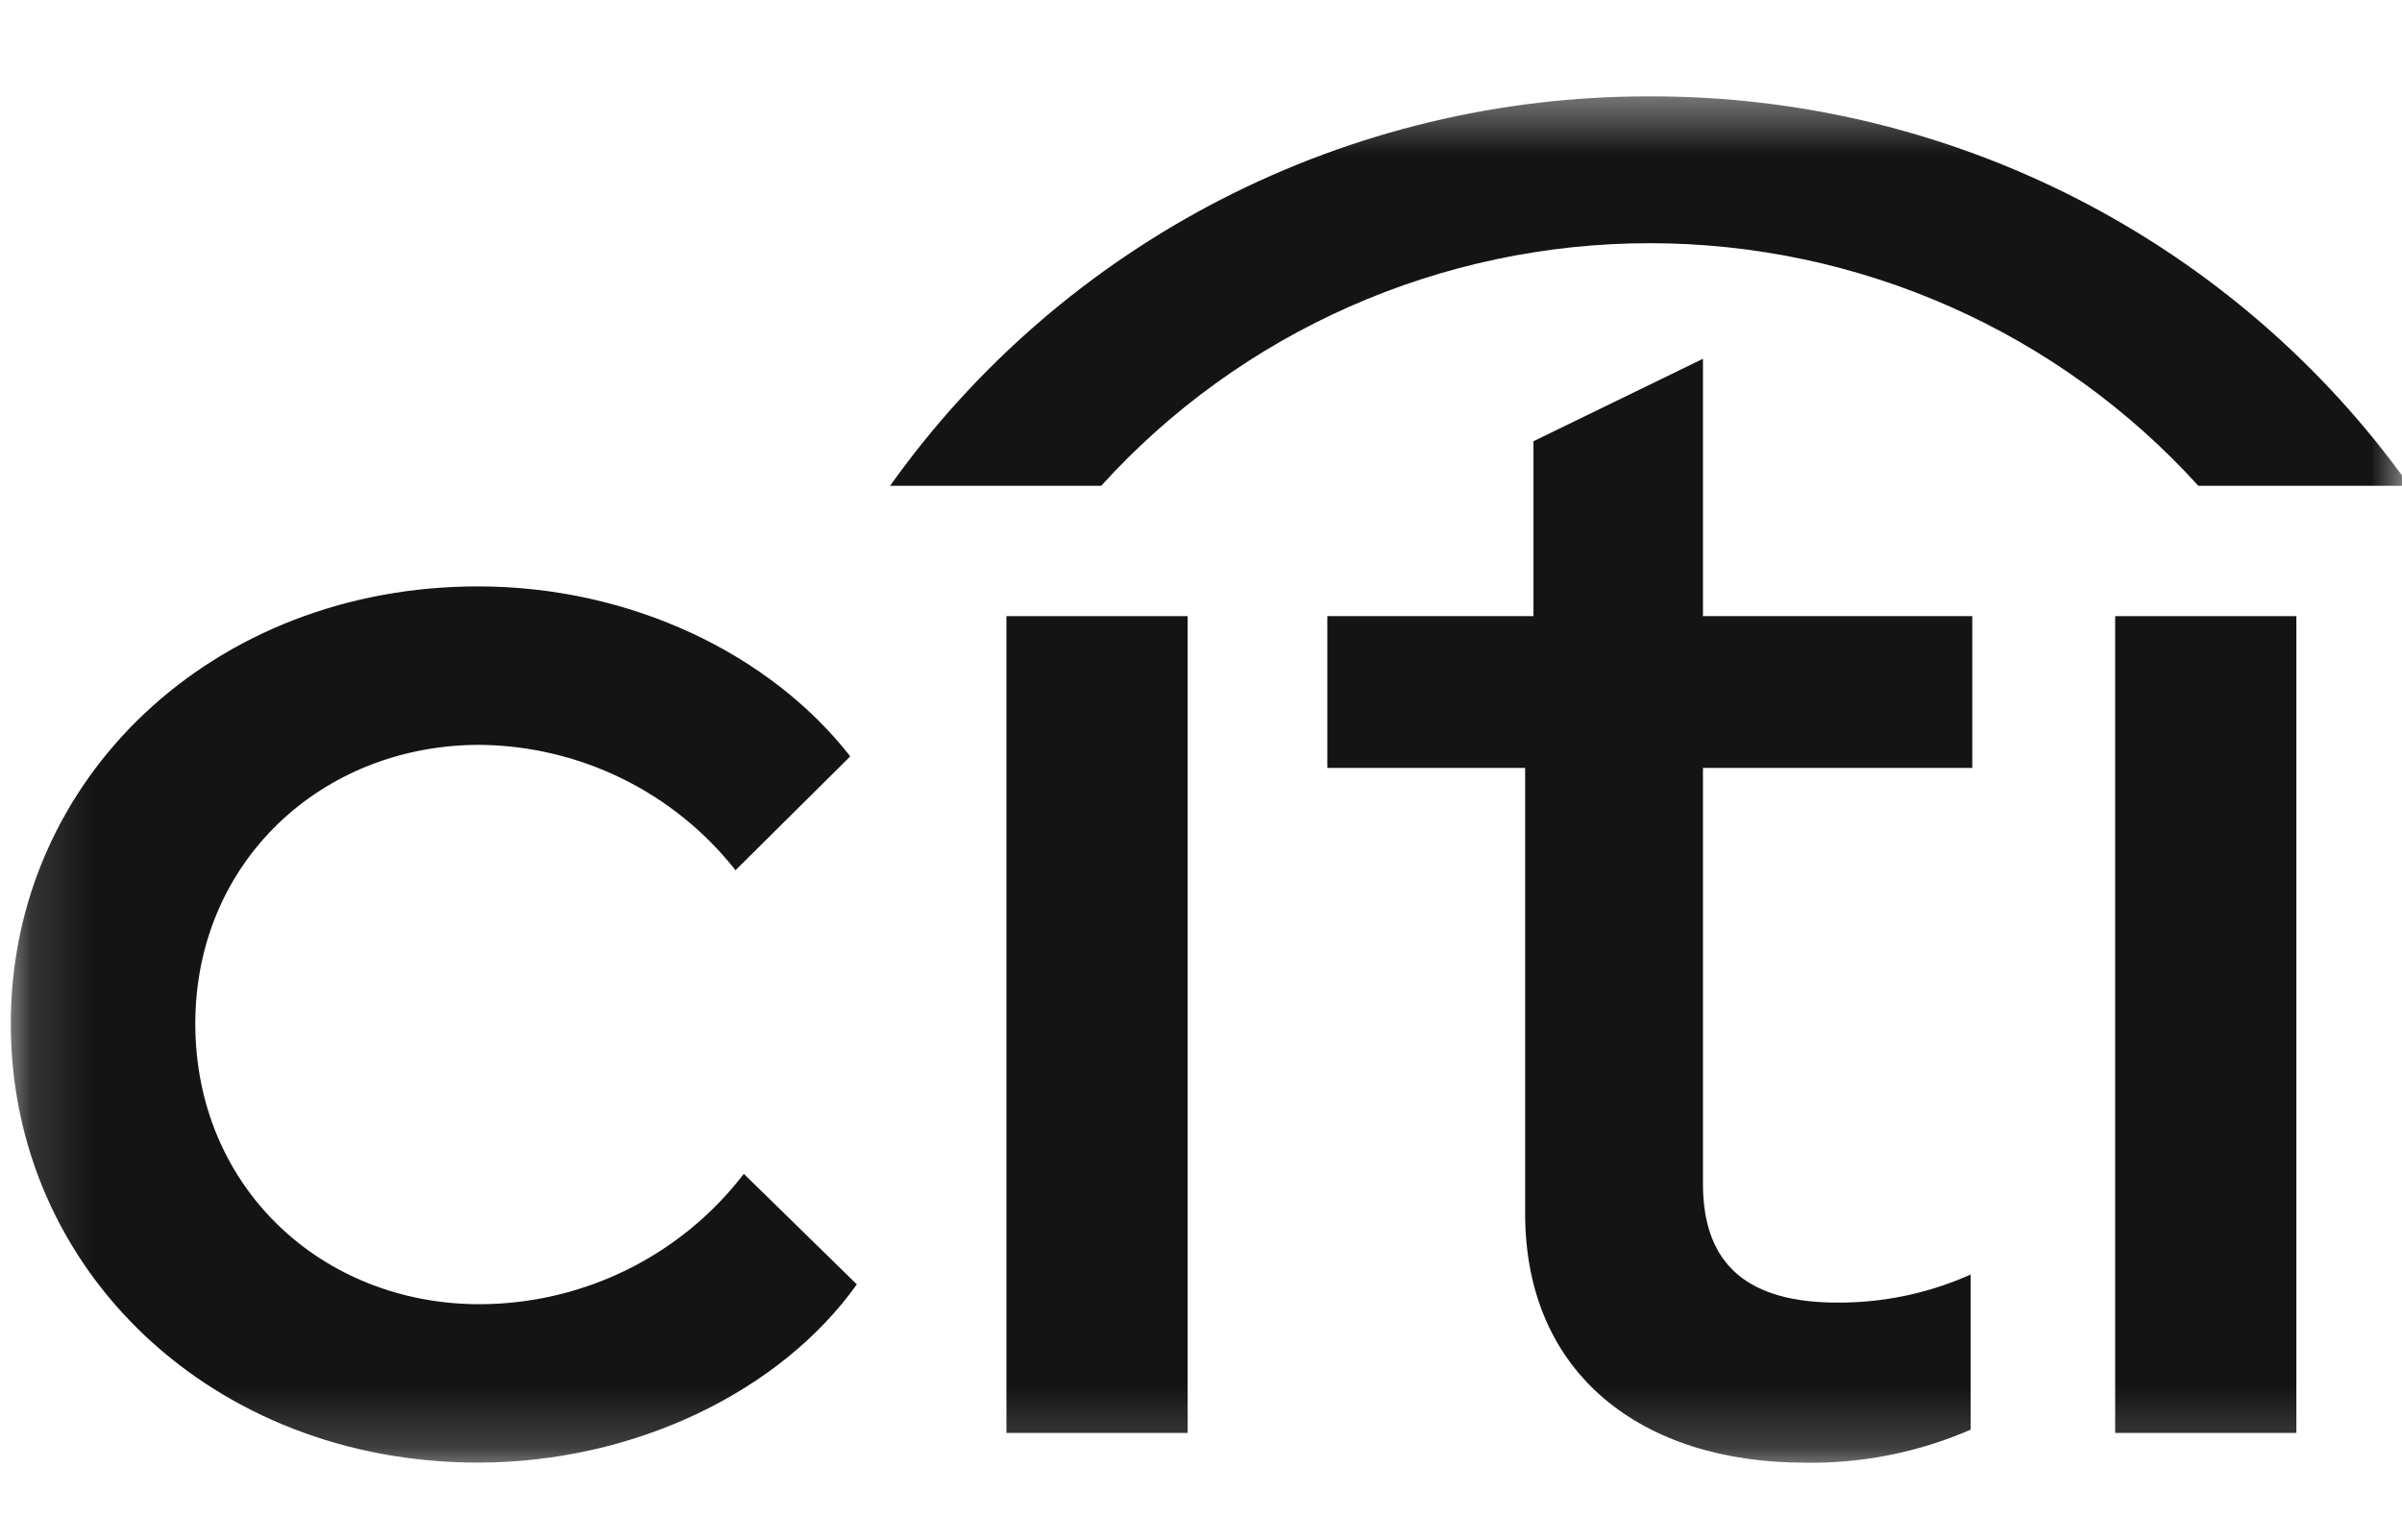 <svg width="39" height="25" viewBox="0 0 39 25" fill="none" xmlns="http://www.w3.org/2000/svg">
<g clip-path="url(#clip0_134_690)">
<mask id="mask0_134_690" style="mask-type:luminance" maskUnits="userSpaceOnUse" x="0" y="1" width="40" height="23">
<path d="M39.14 1.444H0.14V23.817H39.14V1.444Z" fill="white"/>
</mask>
<g mask="url(#mask0_134_690)">
<path d="M0.175 16.623C0.175 12.63 3.468 9.522 7.759 9.522C10.242 9.522 12.509 10.621 13.805 12.282L11.942 14.131C11.448 13.503 10.818 12.994 10.098 12.641C9.379 12.289 8.588 12.102 7.786 12.095C5.222 12.095 3.171 13.997 3.171 16.623C3.171 19.275 5.222 21.178 7.786 21.178C8.617 21.177 9.437 20.985 10.181 20.618C10.925 20.251 11.574 19.718 12.077 19.061L13.912 20.856C12.671 22.598 10.296 23.75 7.759 23.75C3.468 23.75 0.175 20.642 0.175 16.623Z" fill="#141414"/>
<path d="M16.341 10.005H19.283V23.268H16.341V10.005Z" fill="#141414"/>
<path d="M24.763 19.705V12.47H21.551V10.005H24.898V7.165L27.65 5.826V10.005H32.023V12.47H27.65V19.223C27.65 20.562 28.406 21.152 29.837 21.152C30.581 21.155 31.317 21 31.996 20.696V23.215C31.146 23.585 30.225 23.768 29.297 23.751C26.679 23.751 24.763 22.331 24.763 19.705Z" fill="#141414"/>
<path d="M34.343 10.005H37.285V23.268H34.343V10.005Z" fill="#141414"/>
<path d="M26.786 1.565C29.203 1.559 31.585 2.131 33.731 3.231C35.878 4.332 37.727 5.929 39.121 7.888H35.693C34.569 6.649 33.196 5.657 31.662 4.979C30.127 4.3 28.466 3.949 26.786 3.949C25.107 3.949 23.446 4.3 21.911 4.979C20.377 5.657 19.003 6.649 17.88 7.888H14.452C15.846 5.929 17.695 4.332 19.841 3.231C21.988 2.131 24.37 1.559 26.786 1.565Z" fill="#141414"/>
</g>
</g>
<defs>
<clipPath id="clip0_134_690">
<rect width="39" height="25" fill="white"/>
</clipPath>
</defs>
</svg>
